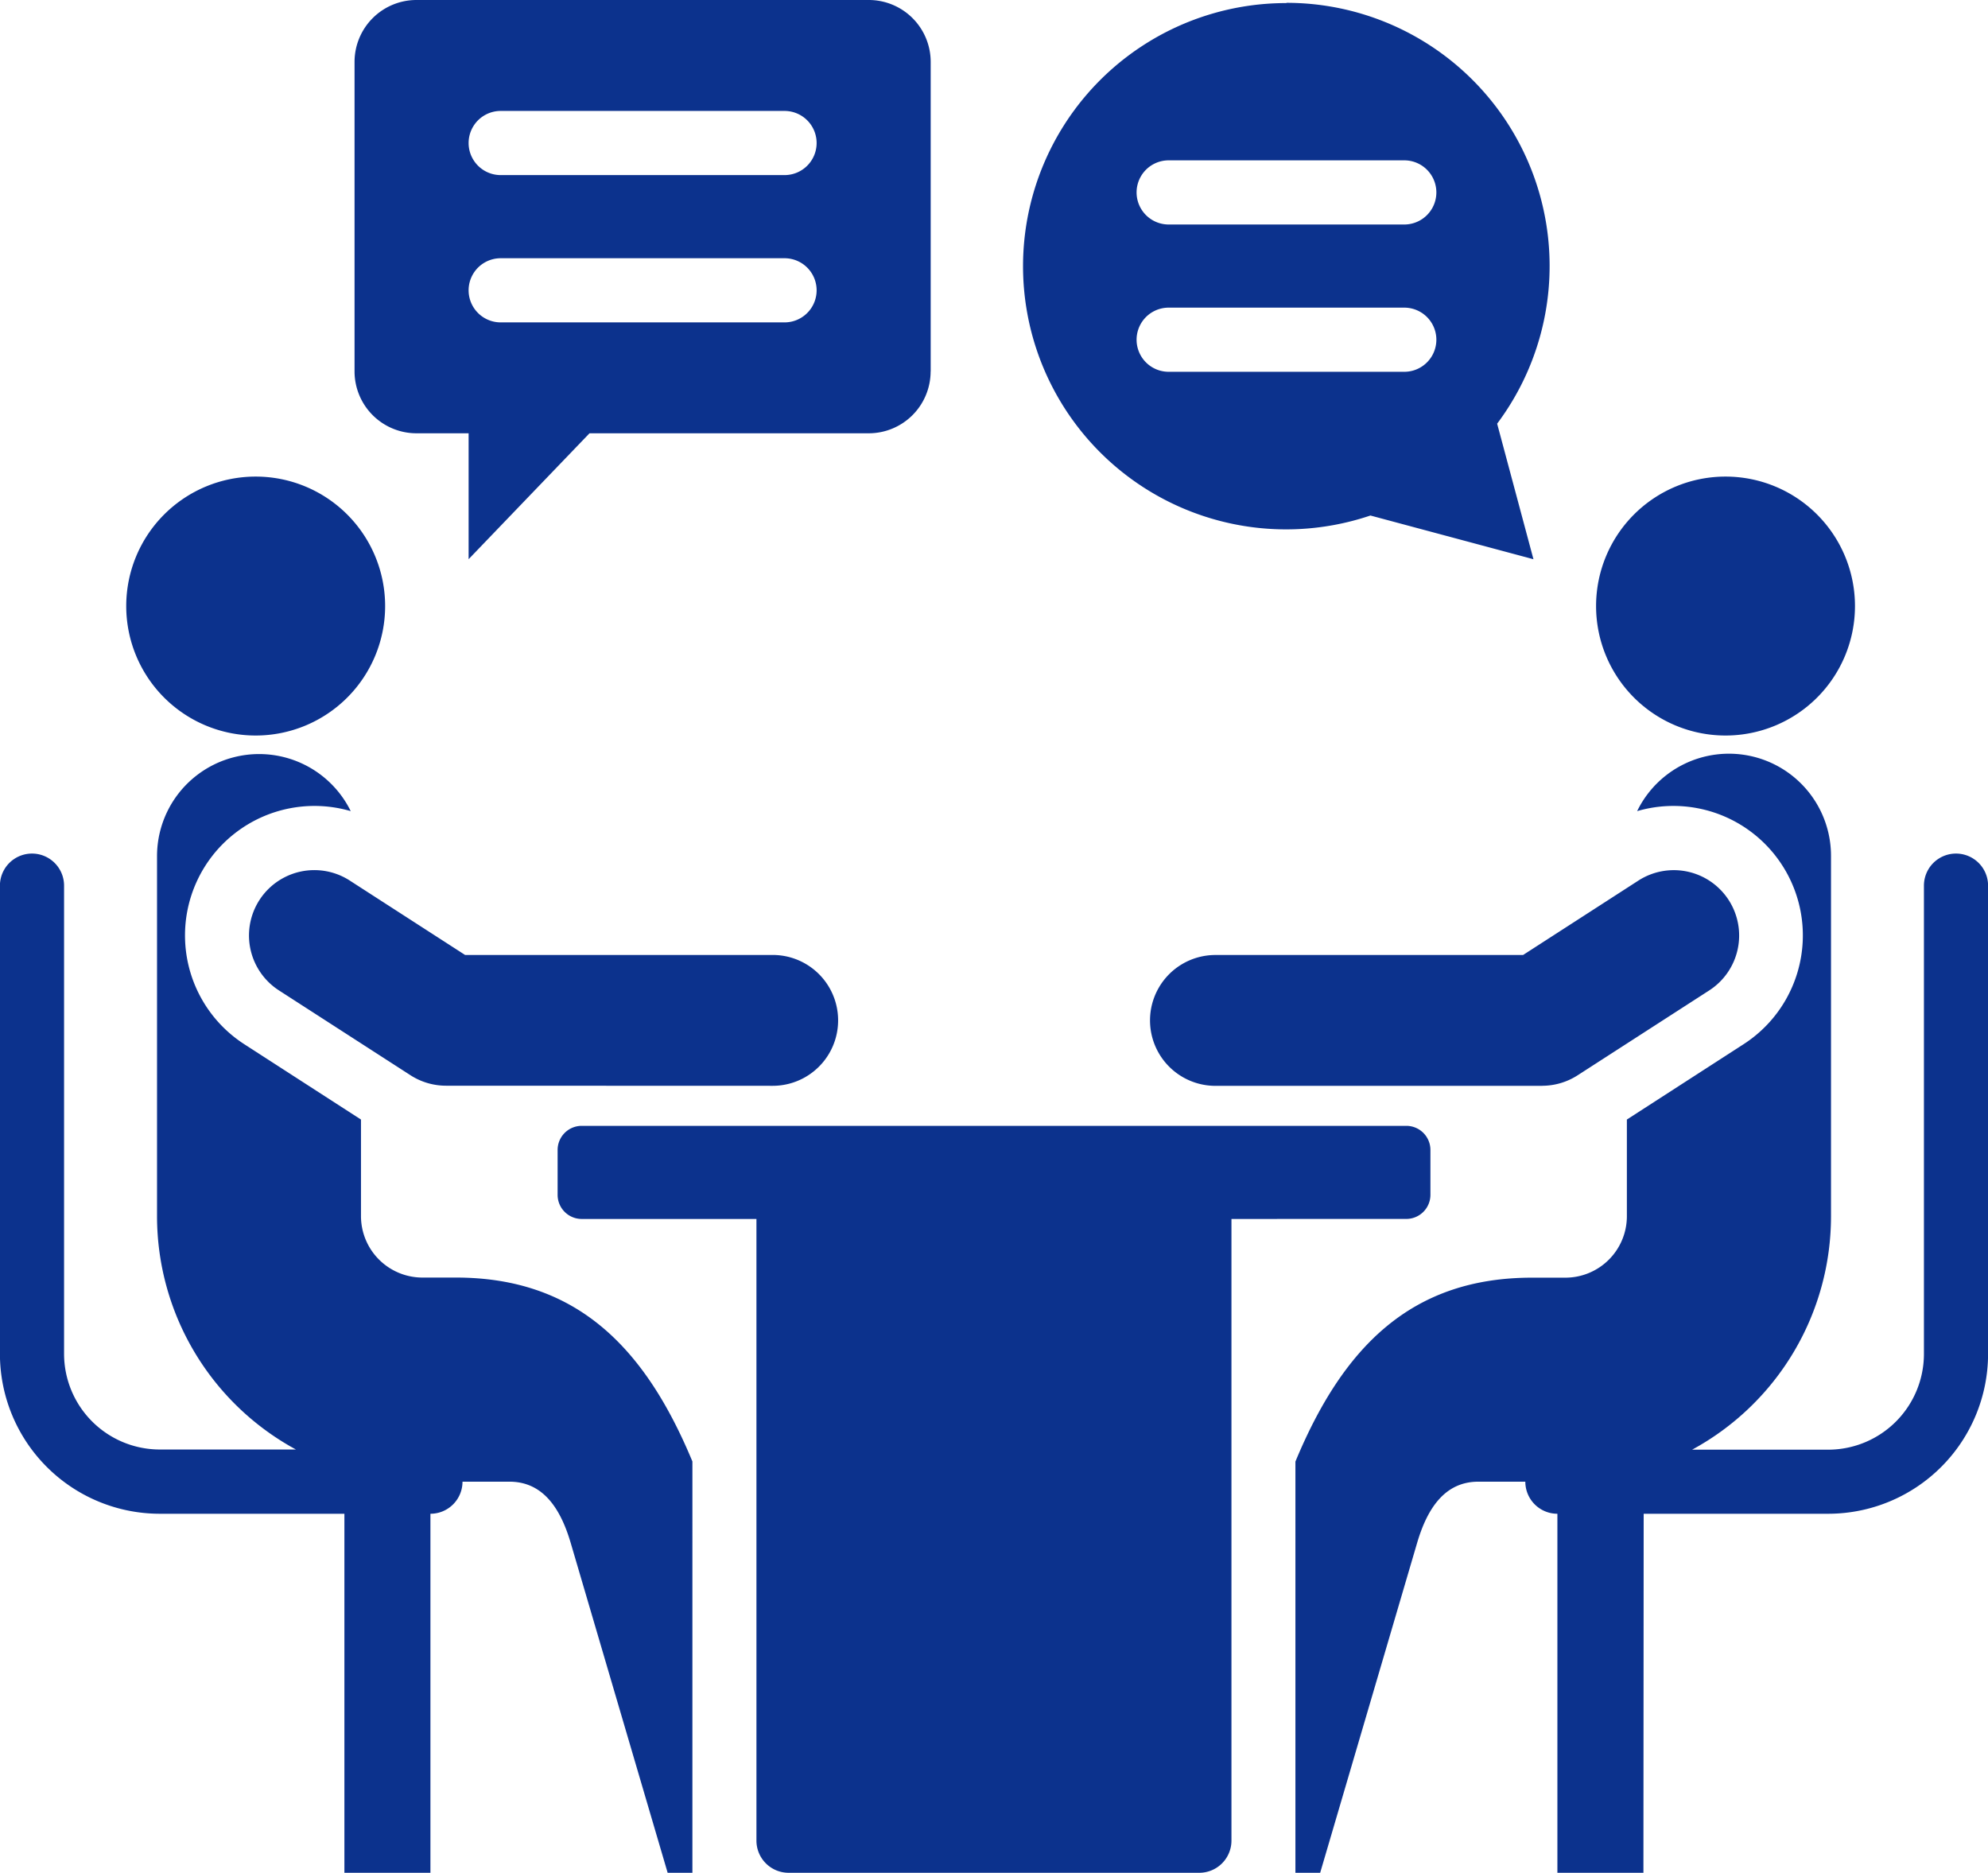 <svg xmlns="http://www.w3.org/2000/svg" width="56.223" height="52.956" viewBox="0 0 56.223 52.956">
  <path id="interview_1_" data-name="interview (1)" d="M17.74,65.217V75.369h2.433V65.217a.907.907,0,0,0,.907-.907h1.329c.95,0,1.445.759,1.731,1.731l2.742,9.328h.7V63.738c-1.353-3.258-3.3-5.2-6.692-5.2H19.94a1.739,1.739,0,0,1-1.731-1.731V54.07l-3.3-2.13a3.661,3.661,0,0,1,3.01-6.591,2.887,2.887,0,0,0-5.478,1.261v10.2A7.508,7.508,0,0,0,16.369,63.4H12.512a2.708,2.708,0,0,1-2.7-2.7V47.456a.907.907,0,0,0-1.814,0V60.705a4.523,4.523,0,0,0,4.512,4.512H17.74Zm25.087-8.336V74.462a.91.91,0,0,1-.907.907H30.3a.91.91,0,0,1-.907-.907V56.881H24.45a.682.682,0,0,1-.68-.68V54.928a.682.682,0,0,1,.68-.68H47.774a.682.682,0,0,1,.68.68V56.2a.682.682,0,0,1-.68.68Zm11.658,8.336h5.228a4.523,4.523,0,0,0,4.512-4.512V47.456a.907.907,0,1,0-1.814,0V60.705a2.709,2.709,0,0,1-2.7,2.7H55.855a7.508,7.508,0,0,0,3.928-6.593V46.61A2.887,2.887,0,0,0,54.3,45.349a3.661,3.661,0,0,1,3.01,6.591l-3.3,2.13v2.74a1.739,1.739,0,0,1-1.731,1.731h-.951c-3.4,0-5.339,1.94-6.692,5.2V75.369h.7l2.742-9.328c.286-.972.781-1.731,1.731-1.731h1.329a.907.907,0,0,0,.907.907V75.369h2.433Zm-2.872-12.1-9.239,0a1.85,1.85,0,1,1,0-3.7h8.7l3.263-2.105a1.847,1.847,0,1,1,2,3.108l-3.722,2.4a1.854,1.854,0,0,1-1,.295ZM56.8,35.889a3.661,3.661,0,1,0,3.661,3.661A3.661,3.661,0,0,0,56.8,35.889ZM44.383,22.5A7.441,7.441,0,1,0,46.757,36.99l4.611,1.236-1.027-3.833a7.441,7.441,0,0,0-5.959-11.9ZM34.321,32.918V24.16a1.751,1.751,0,0,0-1.747-1.747h-12.8a1.751,1.751,0,0,0-1.747,1.747v8.758a1.751,1.751,0,0,0,1.747,1.747h1.479v3.56l3.419-3.56h7.9a1.751,1.751,0,0,0,1.747-1.747ZM22.16,27.364a.907.907,0,1,1,0-1.814h8.028a.907.907,0,0,1,0,1.814Zm0,4.165a.907.907,0,0,1,0-1.814h8.028a.907.907,0,0,1,0,1.814ZM20.612,53.113a1.855,1.855,0,0,1-1-.294l-3.722-2.4a1.847,1.847,0,1,1,2-3.108l3.263,2.105h8.7a1.85,1.85,0,1,1,0,3.7ZM15.231,35.889a3.661,3.661,0,1,1-3.661,3.661A3.661,3.661,0,0,1,15.231,35.889Zm25.82-7.128a.907.907,0,1,1,0-1.814h6.664a.907.907,0,1,1,0,1.814Zm0,4.165a.907.907,0,1,1,0-1.814h6.664a.907.907,0,1,1,0,1.814Z" transform="translate(-8 -22.413)" fill="#0c328d" fill-rule="evenodd"/>
</svg>
